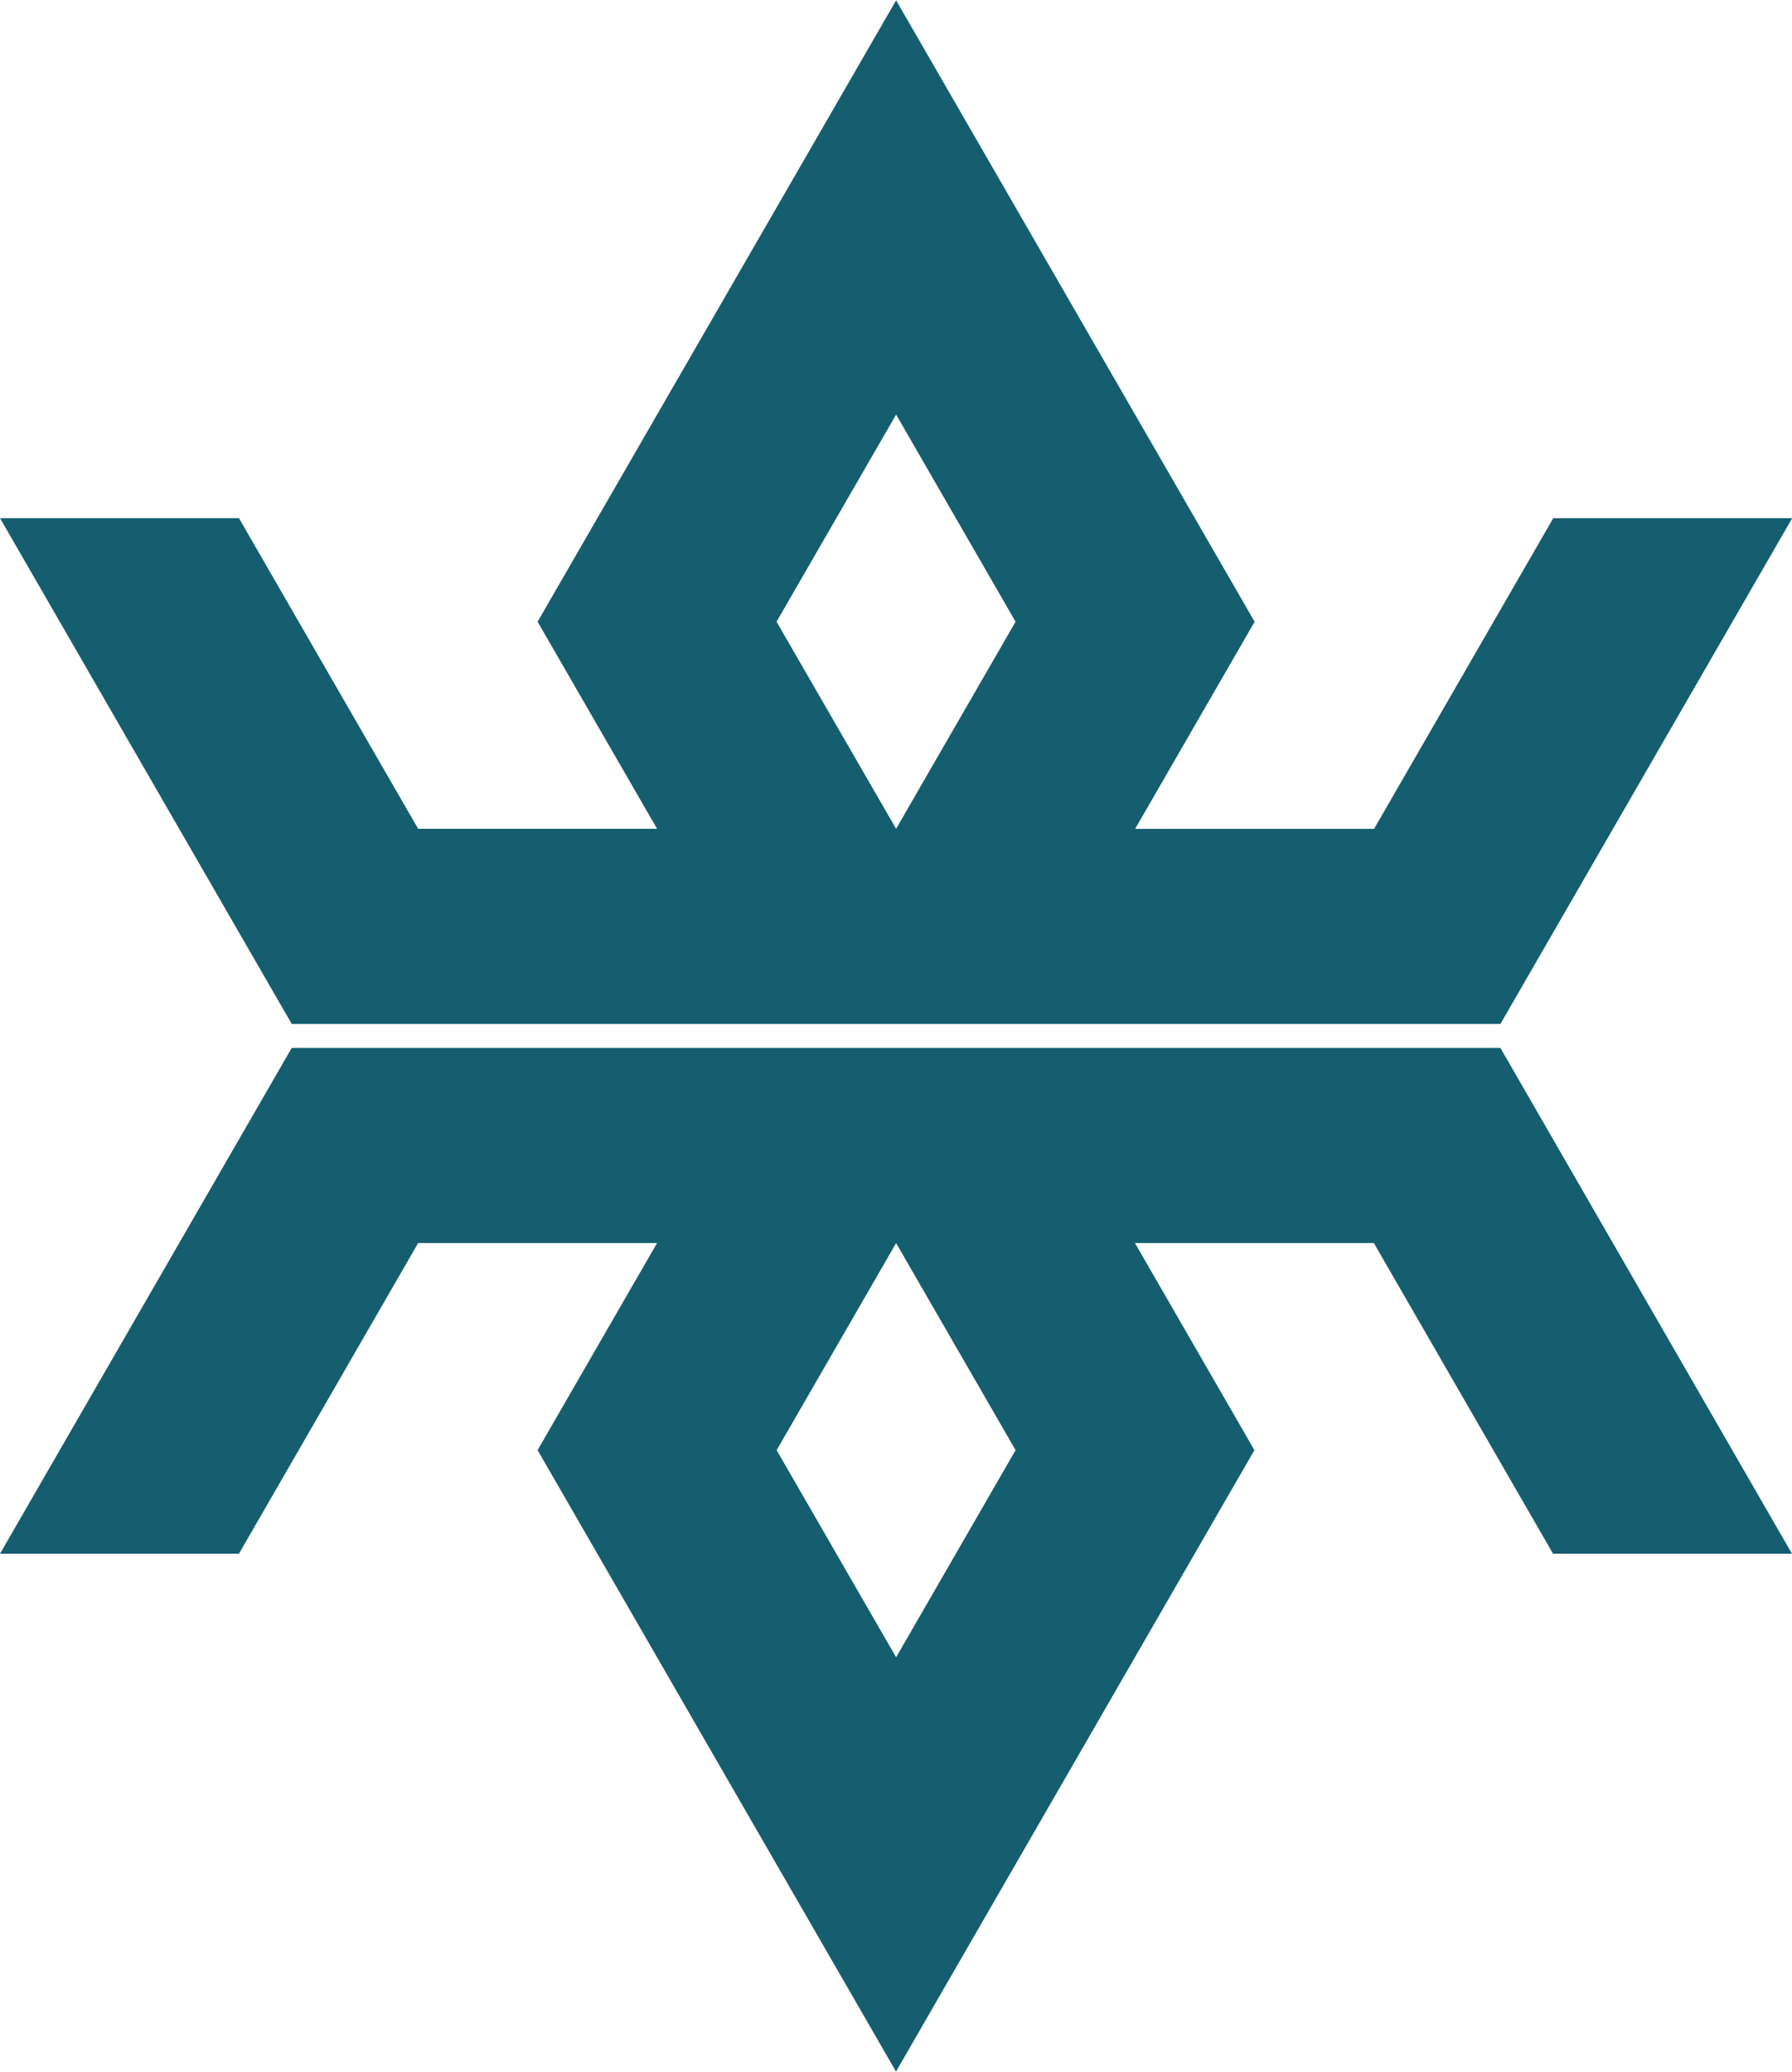 <svg xmlns="http://www.w3.org/2000/svg" width="99" height="114.438" viewBox="0 0 99 114.438">
  <defs>
    <style>
      .cls-1 {
        fill: #145e70;
        fill-rule: evenodd;
      }
    </style>
  </defs>
  <path id="logo.svg" class="cls-1" d="M123.89,80.839L140.012,52.9h-13.2l-9.9,17.16h-13.2l6.6-11.437L90.506,24.3,70.7,58.621l6.6,11.437H64.1L54.2,52.9H41L57.118,80.839H123.89ZM90.506,47.179l6.6,11.442-6.6,11.437L83.9,58.621ZM57.118,82.16L41,110.1H54.2l9.9-17.161H77.3l-6.6,11.438,19.8,34.324,19.8-34.324-6.6-11.438h13.2l9.9,17.161h13.2L123.89,82.16H57.118Zm33.388,33.66-6.6-11.441,6.6-11.438,6.6,11.438Z" transform="translate(-41 -24.281)"/>
</svg>
